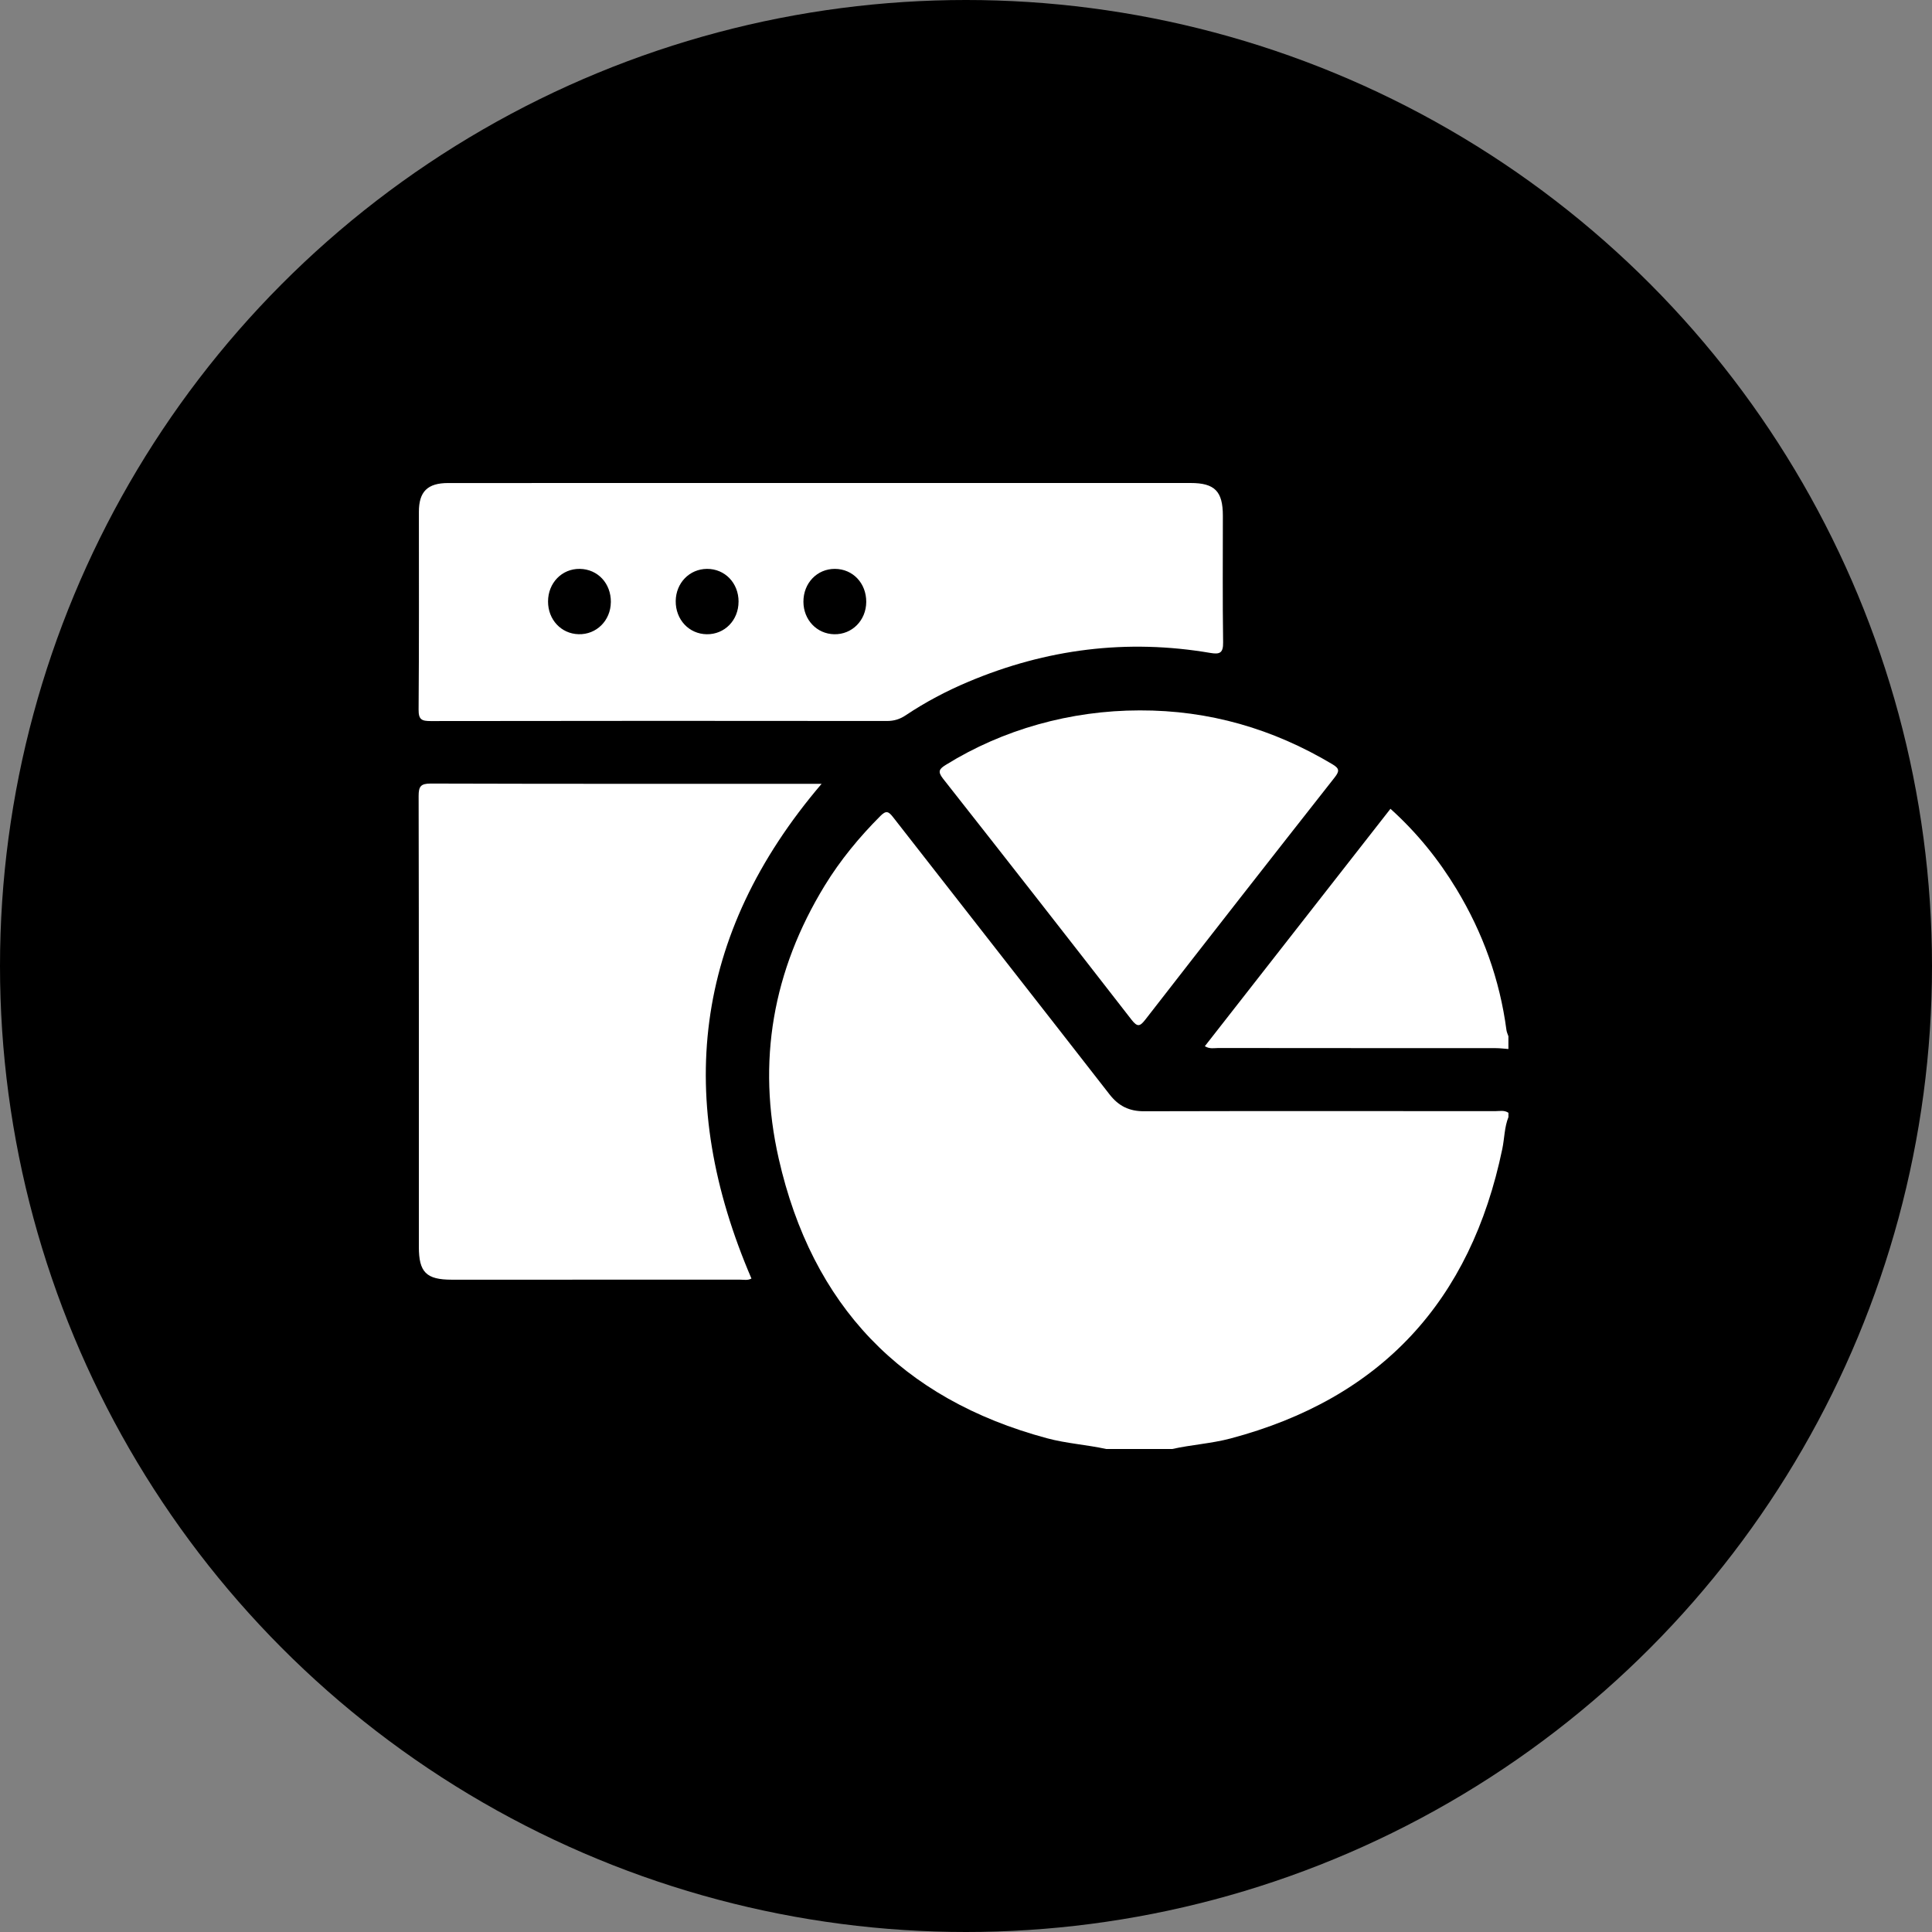 <svg width="60" height="60" viewBox="0 0 60 60" fill="none" xmlns="http://www.w3.org/2000/svg">
<rect x="0" y="0" width="60" height="60" fill="#808080" stroke="none"/>
<circle cx="30" cy="30" r="30" fill="#155FFF" style="fill:#155FFF;fill:color(display-p3 0.082 0.372 1);fill-opacity:1;"/>
<g clip-path="url(#clip0_0_1113)">
<path d="M34.354 45C33.745 44.866 33.119 44.829 32.515 44.666C27.989 43.449 25.218 40.54 24.184 35.984C23.499 32.968 24.002 30.136 25.614 27.5C26.099 26.708 26.687 25.997 27.342 25.34C27.517 25.166 27.591 25.193 27.733 25.375C29.971 28.248 32.221 31.113 34.458 33.988C34.74 34.35 35.068 34.512 35.528 34.511C39.161 34.502 42.795 34.505 46.429 34.508C46.569 34.508 46.716 34.469 46.846 34.559V34.692C46.719 35.01 46.724 35.353 46.655 35.682C45.675 40.403 42.897 43.431 38.212 44.674C37.617 44.831 37.002 44.867 36.403 45H34.354V45Z" fill="white" style="fill:white;fill-opacity:1;"/>
<path d="M46.845 32.578C46.715 32.569 46.584 32.551 46.453 32.551C43.579 32.549 40.706 32.551 37.832 32.547C37.705 32.547 37.571 32.584 37.417 32.491C39.339 30.034 41.253 27.585 43.182 25.118C44.001 25.855 44.675 26.69 45.236 27.617C46.053 28.97 46.578 30.426 46.785 31.996C46.794 32.059 46.825 32.12 46.845 32.182V32.578Z" fill="white" style="fill:white;fill-opacity:1;"/>
<path d="M25.48 15C29.312 15 33.143 15 36.975 15C37.724 15 37.977 15.257 37.977 16.017C37.977 17.326 37.966 18.637 37.985 19.947C37.99 20.274 37.887 20.328 37.593 20.278C34.999 19.835 32.492 20.153 30.071 21.174C29.392 21.46 28.74 21.804 28.126 22.215C27.944 22.337 27.763 22.391 27.544 22.391C22.82 22.386 18.096 22.385 13.373 22.393C13.099 22.393 12.997 22.349 13 22.039C13.017 19.991 13.008 17.943 13.009 15.896C13.009 15.267 13.277 15.001 13.918 15.001C17.772 15 21.626 15 25.48 15ZM18.971 18.702C18.977 18.118 18.564 17.675 18.006 17.667C17.451 17.659 17.02 18.103 17.02 18.681C17.019 19.244 17.428 19.682 17.968 19.696C18.522 19.712 18.964 19.273 18.97 18.702H18.971ZM22.937 18.686C22.938 18.106 22.512 17.664 21.956 17.667C21.413 17.671 20.993 18.102 20.985 18.663C20.978 19.242 21.397 19.69 21.95 19.697C22.504 19.704 22.936 19.262 22.936 18.686H22.937ZM26.902 18.694C26.905 18.112 26.486 17.669 25.929 17.667C25.374 17.665 24.949 18.109 24.951 18.689C24.953 19.25 25.367 19.686 25.907 19.697C26.462 19.708 26.898 19.267 26.902 18.694V18.694Z" fill="white" style="fill:white;fill-opacity:1;"/>
<path d="M25.517 24.341C21.502 29.044 20.957 34.169 23.337 39.706C23.224 39.77 23.101 39.741 22.983 39.741C19.999 39.743 17.015 39.743 14.03 39.742C13.238 39.742 13.008 39.511 13.008 38.723C13.008 34.055 13.011 29.387 13.001 24.719C13.001 24.424 13.066 24.334 13.376 24.334C17.296 24.346 21.216 24.342 25.137 24.342C25.244 24.342 25.352 24.342 25.516 24.342L25.517 24.341Z" fill="white" style="fill:white;fill-opacity:1;"/>
<path d="M35.394 22.062C37.547 22.055 39.535 22.632 41.38 23.735C41.597 23.865 41.605 23.945 41.449 24.144C39.483 26.643 37.524 29.148 35.574 31.659C35.402 31.88 35.326 31.906 35.14 31.668C33.197 29.166 31.246 26.67 29.286 24.181C29.107 23.953 29.176 23.876 29.379 23.75C31.141 22.657 33.243 22.063 35.394 22.062V22.062Z" fill="white" style="fill:white;fill-opacity:1;"/>
</g>
<defs>
<clipPath id="clip0_0_1113">
<rect width="33.845" height="30" fill="white" style="fill:white;fill-opacity:1;" transform="translate(13 15)"/>
</clipPath>
</defs>
</svg>
